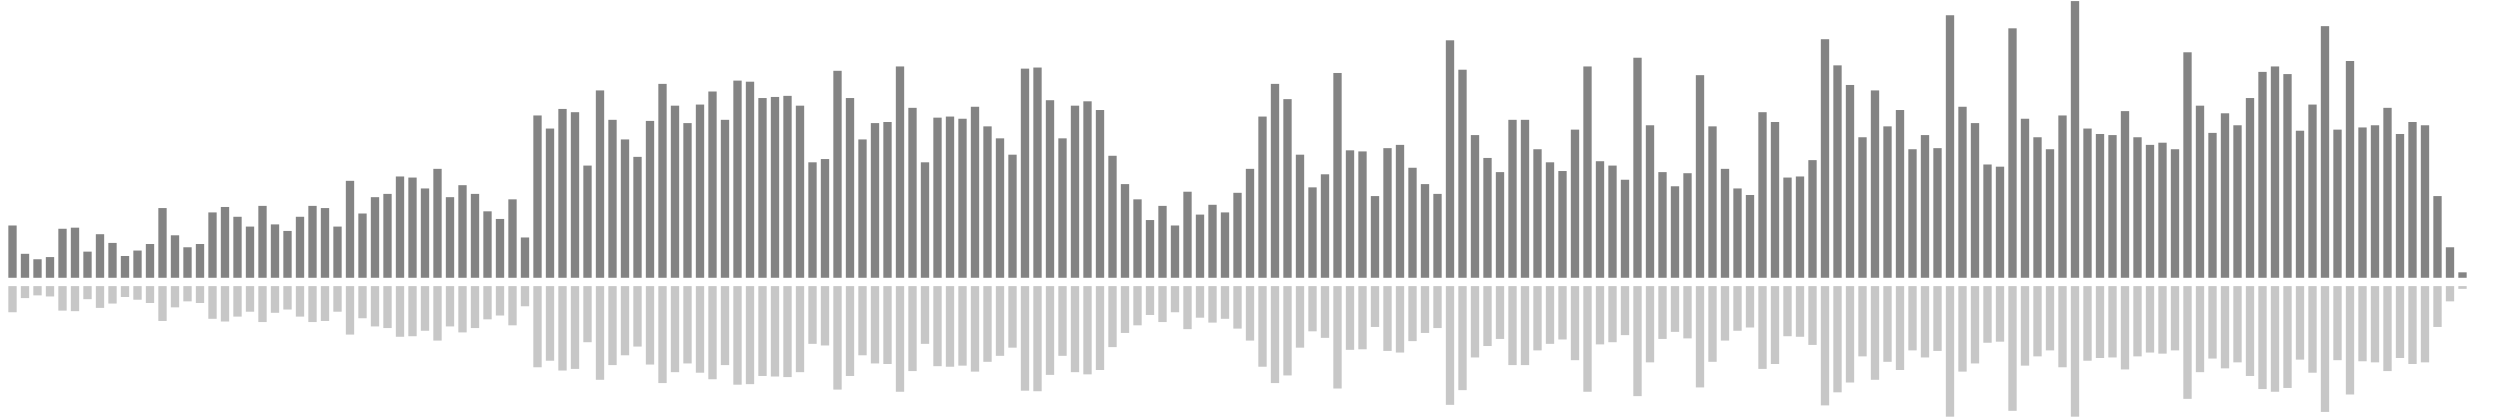 <?xml version="1.0" encoding="UTF-8"?>
<svg version="1.1" width="600" height="100" xmlns="http://www.w3.org/2000/svg">
  <line x1="0" y1="66.667" x2="0" y2="66.667" stroke="#848484" stroke-width="2"/>
  <line x1="0" y1="68.667" x2="0" y2="68.667" stroke="#c7c7c7" stroke-width="2"/>
  <line x1="3" y1="66.667" x2="3" y2="54.118" stroke="#848484" stroke-width="2"/>
  <line x1="3" y1="68.667" x2="3" y2="74.941" stroke="#c7c7c7" stroke-width="2"/>
  <line x1="6" y1="66.667" x2="6" y2="60.915" stroke="#848484" stroke-width="2"/>
  <line x1="6" y1="68.667" x2="6" y2="71.542" stroke="#c7c7c7" stroke-width="2"/>
  <line x1="9" y1="66.667" x2="9" y2="62.222" stroke="#848484" stroke-width="2"/>
  <line x1="9" y1="68.667" x2="9" y2="70.889" stroke="#c7c7c7" stroke-width="2"/>
  <line x1="12" y1="66.667" x2="12" y2="61.699" stroke="#848484" stroke-width="2"/>
  <line x1="12" y1="68.667" x2="12" y2="71.15" stroke="#c7c7c7" stroke-width="2"/>
  <line x1="15" y1="66.667" x2="15" y2="54.902" stroke="#848484" stroke-width="2"/>
  <line x1="15" y1="68.667" x2="15" y2="74.549" stroke="#c7c7c7" stroke-width="2"/>
  <line x1="18" y1="66.667" x2="18" y2="54.641" stroke="#848484" stroke-width="2"/>
  <line x1="18" y1="68.667" x2="18" y2="74.68" stroke="#c7c7c7" stroke-width="2"/>
  <line x1="21" y1="66.667" x2="21" y2="60.392" stroke="#848484" stroke-width="2"/>
  <line x1="21" y1="68.667" x2="21" y2="71.804" stroke="#c7c7c7" stroke-width="2"/>
  <line x1="24" y1="66.667" x2="24" y2="56.209" stroke="#848484" stroke-width="2"/>
  <line x1="24" y1="68.667" x2="24" y2="73.895" stroke="#c7c7c7" stroke-width="2"/>
  <line x1="27" y1="66.667" x2="27" y2="58.301" stroke="#848484" stroke-width="2"/>
  <line x1="27" y1="68.667" x2="27" y2="72.85" stroke="#c7c7c7" stroke-width="2"/>
  <line x1="30" y1="66.667" x2="30" y2="61.438" stroke="#848484" stroke-width="2"/>
  <line x1="30" y1="68.667" x2="30" y2="71.281" stroke="#c7c7c7" stroke-width="2"/>
  <line x1="33" y1="66.667" x2="33" y2="60.131" stroke="#848484" stroke-width="2"/>
  <line x1="33" y1="68.667" x2="33" y2="71.935" stroke="#c7c7c7" stroke-width="2"/>
  <line x1="36" y1="66.667" x2="36" y2="58.562" stroke="#848484" stroke-width="2"/>
  <line x1="36" y1="68.667" x2="36" y2="72.719" stroke="#c7c7c7" stroke-width="2"/>
  <line x1="39" y1="66.667" x2="39" y2="49.935" stroke="#848484" stroke-width="2"/>
  <line x1="39" y1="68.667" x2="39" y2="77.033" stroke="#c7c7c7" stroke-width="2"/>
  <line x1="42" y1="66.667" x2="42" y2="56.471" stroke="#848484" stroke-width="2"/>
  <line x1="42" y1="68.667" x2="42" y2="73.765" stroke="#c7c7c7" stroke-width="2"/>
  <line x1="45" y1="66.667" x2="45" y2="59.346" stroke="#848484" stroke-width="2"/>
  <line x1="45" y1="68.667" x2="45" y2="72.327" stroke="#c7c7c7" stroke-width="2"/>
  <line x1="48" y1="66.667" x2="48" y2="58.562" stroke="#848484" stroke-width="2"/>
  <line x1="48" y1="68.667" x2="48" y2="72.719" stroke="#c7c7c7" stroke-width="2"/>
  <line x1="51" y1="66.667" x2="51" y2="50.98" stroke="#848484" stroke-width="2"/>
  <line x1="51" y1="68.667" x2="51" y2="76.51" stroke="#c7c7c7" stroke-width="2"/>
  <line x1="54" y1="66.667" x2="54" y2="49.673" stroke="#848484" stroke-width="2"/>
  <line x1="54" y1="68.667" x2="54" y2="77.163" stroke="#c7c7c7" stroke-width="2"/>
  <line x1="57" y1="66.667" x2="57" y2="52.026" stroke="#848484" stroke-width="2"/>
  <line x1="57" y1="68.667" x2="57" y2="75.987" stroke="#c7c7c7" stroke-width="2"/>
  <line x1="60" y1="66.667" x2="60" y2="54.379" stroke="#848484" stroke-width="2"/>
  <line x1="60" y1="68.667" x2="60" y2="74.81" stroke="#c7c7c7" stroke-width="2"/>
  <line x1="63" y1="66.667" x2="63" y2="49.412" stroke="#848484" stroke-width="2"/>
  <line x1="63" y1="68.667" x2="63" y2="77.294" stroke="#c7c7c7" stroke-width="2"/>
  <line x1="66" y1="66.667" x2="66" y2="53.856" stroke="#848484" stroke-width="2"/>
  <line x1="66" y1="68.667" x2="66" y2="75.072" stroke="#c7c7c7" stroke-width="2"/>
  <line x1="69" y1="66.667" x2="69" y2="55.425" stroke="#848484" stroke-width="2"/>
  <line x1="69" y1="68.667" x2="69" y2="74.288" stroke="#c7c7c7" stroke-width="2"/>
  <line x1="72" y1="66.667" x2="72" y2="52.026" stroke="#848484" stroke-width="2"/>
  <line x1="72" y1="68.667" x2="72" y2="75.987" stroke="#c7c7c7" stroke-width="2"/>
  <line x1="75" y1="66.667" x2="75" y2="49.412" stroke="#848484" stroke-width="2"/>
  <line x1="75" y1="68.667" x2="75" y2="77.294" stroke="#c7c7c7" stroke-width="2"/>
  <line x1="78" y1="66.667" x2="78" y2="49.935" stroke="#848484" stroke-width="2"/>
  <line x1="78" y1="68.667" x2="78" y2="77.033" stroke="#c7c7c7" stroke-width="2"/>
  <line x1="81" y1="66.667" x2="81" y2="54.379" stroke="#848484" stroke-width="2"/>
  <line x1="81" y1="68.667" x2="81" y2="74.81" stroke="#c7c7c7" stroke-width="2"/>
  <line x1="84" y1="66.667" x2="84" y2="43.399" stroke="#848484" stroke-width="2"/>
  <line x1="84" y1="68.667" x2="84" y2="80.301" stroke="#c7c7c7" stroke-width="2"/>
  <line x1="87" y1="66.667" x2="87" y2="51.242" stroke="#848484" stroke-width="2"/>
  <line x1="87" y1="68.667" x2="87" y2="76.379" stroke="#c7c7c7" stroke-width="2"/>
  <line x1="90" y1="66.667" x2="90" y2="47.32" stroke="#848484" stroke-width="2"/>
  <line x1="90" y1="68.667" x2="90" y2="78.34" stroke="#c7c7c7" stroke-width="2"/>
  <line x1="93" y1="66.667" x2="93" y2="46.536" stroke="#848484" stroke-width="2"/>
  <line x1="93" y1="68.667" x2="93" y2="78.732" stroke="#c7c7c7" stroke-width="2"/>
  <line x1="96" y1="66.667" x2="96" y2="42.353" stroke="#848484" stroke-width="2"/>
  <line x1="96" y1="68.667" x2="96" y2="80.824" stroke="#c7c7c7" stroke-width="2"/>
  <line x1="99" y1="66.667" x2="99" y2="42.614" stroke="#848484" stroke-width="2"/>
  <line x1="99" y1="68.667" x2="99" y2="80.693" stroke="#c7c7c7" stroke-width="2"/>
  <line x1="102" y1="66.667" x2="102" y2="45.229" stroke="#848484" stroke-width="2"/>
  <line x1="102" y1="68.667" x2="102" y2="79.386" stroke="#c7c7c7" stroke-width="2"/>
  <line x1="105" y1="66.667" x2="105" y2="40.523" stroke="#848484" stroke-width="2"/>
  <line x1="105" y1="68.667" x2="105" y2="81.739" stroke="#c7c7c7" stroke-width="2"/>
  <line x1="108" y1="66.667" x2="108" y2="47.32" stroke="#848484" stroke-width="2"/>
  <line x1="108" y1="68.667" x2="108" y2="78.34" stroke="#c7c7c7" stroke-width="2"/>
  <line x1="111" y1="66.667" x2="111" y2="44.444" stroke="#848484" stroke-width="2"/>
  <line x1="111" y1="68.667" x2="111" y2="79.778" stroke="#c7c7c7" stroke-width="2"/>
  <line x1="114" y1="66.667" x2="114" y2="46.536" stroke="#848484" stroke-width="2"/>
  <line x1="114" y1="68.667" x2="114" y2="78.732" stroke="#c7c7c7" stroke-width="2"/>
  <line x1="117" y1="66.667" x2="117" y2="50.719" stroke="#848484" stroke-width="2"/>
  <line x1="117" y1="68.667" x2="117" y2="76.641" stroke="#c7c7c7" stroke-width="2"/>
  <line x1="120" y1="66.667" x2="120" y2="52.549" stroke="#848484" stroke-width="2"/>
  <line x1="120" y1="68.667" x2="120" y2="75.725" stroke="#c7c7c7" stroke-width="2"/>
  <line x1="123" y1="66.667" x2="123" y2="47.843" stroke="#848484" stroke-width="2"/>
  <line x1="123" y1="68.667" x2="123" y2="78.078" stroke="#c7c7c7" stroke-width="2"/>
  <line x1="126" y1="66.667" x2="126" y2="56.993" stroke="#848484" stroke-width="2"/>
  <line x1="126" y1="68.667" x2="126" y2="73.503" stroke="#c7c7c7" stroke-width="2"/>
  <line x1="129" y1="66.667" x2="129" y2="27.712" stroke="#848484" stroke-width="2"/>
  <line x1="129" y1="68.667" x2="129" y2="88.144" stroke="#c7c7c7" stroke-width="2"/>
  <line x1="132" y1="66.667" x2="132" y2="30.85" stroke="#848484" stroke-width="2"/>
  <line x1="132" y1="68.667" x2="132" y2="86.575" stroke="#c7c7c7" stroke-width="2"/>
  <line x1="135" y1="66.667" x2="135" y2="26.144" stroke="#848484" stroke-width="2"/>
  <line x1="135" y1="68.667" x2="135" y2="88.928" stroke="#c7c7c7" stroke-width="2"/>
  <line x1="138" y1="66.667" x2="138" y2="26.928" stroke="#848484" stroke-width="2"/>
  <line x1="138" y1="68.667" x2="138" y2="88.536" stroke="#c7c7c7" stroke-width="2"/>
  <line x1="141" y1="66.667" x2="141" y2="39.739" stroke="#848484" stroke-width="2"/>
  <line x1="141" y1="68.667" x2="141" y2="82.131" stroke="#c7c7c7" stroke-width="2"/>
  <line x1="144" y1="66.667" x2="144" y2="21.699" stroke="#848484" stroke-width="2"/>
  <line x1="144" y1="68.667" x2="144" y2="91.15" stroke="#c7c7c7" stroke-width="2"/>
  <line x1="147" y1="66.667" x2="147" y2="28.758" stroke="#848484" stroke-width="2"/>
  <line x1="147" y1="68.667" x2="147" y2="87.621" stroke="#c7c7c7" stroke-width="2"/>
  <line x1="150" y1="66.667" x2="150" y2="33.464" stroke="#848484" stroke-width="2"/>
  <line x1="150" y1="68.667" x2="150" y2="85.268" stroke="#c7c7c7" stroke-width="2"/>
  <line x1="153" y1="66.667" x2="153" y2="37.647" stroke="#848484" stroke-width="2"/>
  <line x1="153" y1="68.667" x2="153" y2="83.176" stroke="#c7c7c7" stroke-width="2"/>
  <line x1="156" y1="66.667" x2="156" y2="29.02" stroke="#848484" stroke-width="2"/>
  <line x1="156" y1="68.667" x2="156" y2="87.49" stroke="#c7c7c7" stroke-width="2"/>
  <line x1="159" y1="66.667" x2="159" y2="20.131" stroke="#848484" stroke-width="2"/>
  <line x1="159" y1="68.667" x2="159" y2="91.935" stroke="#c7c7c7" stroke-width="2"/>
  <line x1="162" y1="66.667" x2="162" y2="25.359" stroke="#848484" stroke-width="2"/>
  <line x1="162" y1="68.667" x2="162" y2="89.32" stroke="#c7c7c7" stroke-width="2"/>
  <line x1="165" y1="66.667" x2="165" y2="29.542" stroke="#848484" stroke-width="2"/>
  <line x1="165" y1="68.667" x2="165" y2="87.229" stroke="#c7c7c7" stroke-width="2"/>
  <line x1="168" y1="66.667" x2="168" y2="25.098" stroke="#848484" stroke-width="2"/>
  <line x1="168" y1="68.667" x2="168" y2="89.451" stroke="#c7c7c7" stroke-width="2"/>
  <line x1="171" y1="66.667" x2="171" y2="21.961" stroke="#848484" stroke-width="2"/>
  <line x1="171" y1="68.667" x2="171" y2="91.02" stroke="#c7c7c7" stroke-width="2"/>
  <line x1="174" y1="66.667" x2="174" y2="28.758" stroke="#848484" stroke-width="2"/>
  <line x1="174" y1="68.667" x2="174" y2="87.621" stroke="#c7c7c7" stroke-width="2"/>
  <line x1="177" y1="66.667" x2="177" y2="19.346" stroke="#848484" stroke-width="2"/>
  <line x1="177" y1="68.667" x2="177" y2="92.327" stroke="#c7c7c7" stroke-width="2"/>
  <line x1="180" y1="66.667" x2="180" y2="19.608" stroke="#848484" stroke-width="2"/>
  <line x1="180" y1="68.667" x2="180" y2="92.196" stroke="#c7c7c7" stroke-width="2"/>
  <line x1="183" y1="66.667" x2="183" y2="23.529" stroke="#848484" stroke-width="2"/>
  <line x1="183" y1="68.667" x2="183" y2="90.235" stroke="#c7c7c7" stroke-width="2"/>
  <line x1="186" y1="66.667" x2="186" y2="23.268" stroke="#848484" stroke-width="2"/>
  <line x1="186" y1="68.667" x2="186" y2="90.366" stroke="#c7c7c7" stroke-width="2"/>
  <line x1="189" y1="66.667" x2="189" y2="23.007" stroke="#848484" stroke-width="2"/>
  <line x1="189" y1="68.667" x2="189" y2="90.497" stroke="#c7c7c7" stroke-width="2"/>
  <line x1="192" y1="66.667" x2="192" y2="25.359" stroke="#848484" stroke-width="2"/>
  <line x1="192" y1="68.667" x2="192" y2="89.32" stroke="#c7c7c7" stroke-width="2"/>
  <line x1="195" y1="66.667" x2="195" y2="38.954" stroke="#848484" stroke-width="2"/>
  <line x1="195" y1="68.667" x2="195" y2="82.523" stroke="#c7c7c7" stroke-width="2"/>
  <line x1="198" y1="66.667" x2="198" y2="38.17" stroke="#848484" stroke-width="2"/>
  <line x1="198" y1="68.667" x2="198" y2="82.915" stroke="#c7c7c7" stroke-width="2"/>
  <line x1="201" y1="66.667" x2="201" y2="16.993" stroke="#848484" stroke-width="2"/>
  <line x1="201" y1="68.667" x2="201" y2="93.503" stroke="#c7c7c7" stroke-width="2"/>
  <line x1="204" y1="66.667" x2="204" y2="23.529" stroke="#848484" stroke-width="2"/>
  <line x1="204" y1="68.667" x2="204" y2="90.235" stroke="#c7c7c7" stroke-width="2"/>
  <line x1="207" y1="66.667" x2="207" y2="33.464" stroke="#848484" stroke-width="2"/>
  <line x1="207" y1="68.667" x2="207" y2="85.268" stroke="#c7c7c7" stroke-width="2"/>
  <line x1="210" y1="66.667" x2="210" y2="29.542" stroke="#848484" stroke-width="2"/>
  <line x1="210" y1="68.667" x2="210" y2="87.229" stroke="#c7c7c7" stroke-width="2"/>
  <line x1="213" y1="66.667" x2="213" y2="29.281" stroke="#848484" stroke-width="2"/>
  <line x1="213" y1="68.667" x2="213" y2="87.359" stroke="#c7c7c7" stroke-width="2"/>
  <line x1="216" y1="66.667" x2="216" y2="15.948" stroke="#848484" stroke-width="2"/>
  <line x1="216" y1="68.667" x2="216" y2="94.026" stroke="#c7c7c7" stroke-width="2"/>
  <line x1="219" y1="66.667" x2="219" y2="25.882" stroke="#848484" stroke-width="2"/>
  <line x1="219" y1="68.667" x2="219" y2="89.059" stroke="#c7c7c7" stroke-width="2"/>
  <line x1="222" y1="66.667" x2="222" y2="38.954" stroke="#848484" stroke-width="2"/>
  <line x1="222" y1="68.667" x2="222" y2="82.523" stroke="#c7c7c7" stroke-width="2"/>
  <line x1="225" y1="66.667" x2="225" y2="28.235" stroke="#848484" stroke-width="2"/>
  <line x1="225" y1="68.667" x2="225" y2="87.882" stroke="#c7c7c7" stroke-width="2"/>
  <line x1="228" y1="66.667" x2="228" y2="27.974" stroke="#848484" stroke-width="2"/>
  <line x1="228" y1="68.667" x2="228" y2="88.013" stroke="#c7c7c7" stroke-width="2"/>
  <line x1="231" y1="66.667" x2="231" y2="28.497" stroke="#848484" stroke-width="2"/>
  <line x1="231" y1="68.667" x2="231" y2="87.752" stroke="#c7c7c7" stroke-width="2"/>
  <line x1="234" y1="66.667" x2="234" y2="25.621" stroke="#848484" stroke-width="2"/>
  <line x1="234" y1="68.667" x2="234" y2="89.19" stroke="#c7c7c7" stroke-width="2"/>
  <line x1="237" y1="66.667" x2="237" y2="30.327" stroke="#848484" stroke-width="2"/>
  <line x1="237" y1="68.667" x2="237" y2="86.837" stroke="#c7c7c7" stroke-width="2"/>
  <line x1="240" y1="66.667" x2="240" y2="33.203" stroke="#848484" stroke-width="2"/>
  <line x1="240" y1="68.667" x2="240" y2="85.399" stroke="#c7c7c7" stroke-width="2"/>
  <line x1="243" y1="66.667" x2="243" y2="37.124" stroke="#848484" stroke-width="2"/>
  <line x1="243" y1="68.667" x2="243" y2="83.438" stroke="#c7c7c7" stroke-width="2"/>
  <line x1="246" y1="66.667" x2="246" y2="16.471" stroke="#848484" stroke-width="2"/>
  <line x1="246" y1="68.667" x2="246" y2="93.765" stroke="#c7c7c7" stroke-width="2"/>
  <line x1="249" y1="66.667" x2="249" y2="16.209" stroke="#848484" stroke-width="2"/>
  <line x1="249" y1="68.667" x2="249" y2="93.895" stroke="#c7c7c7" stroke-width="2"/>
  <line x1="252" y1="66.667" x2="252" y2="24.052" stroke="#848484" stroke-width="2"/>
  <line x1="252" y1="68.667" x2="252" y2="89.974" stroke="#c7c7c7" stroke-width="2"/>
  <line x1="255" y1="66.667" x2="255" y2="33.203" stroke="#848484" stroke-width="2"/>
  <line x1="255" y1="68.667" x2="255" y2="85.399" stroke="#c7c7c7" stroke-width="2"/>
  <line x1="258" y1="66.667" x2="258" y2="25.359" stroke="#848484" stroke-width="2"/>
  <line x1="258" y1="68.667" x2="258" y2="89.32" stroke="#c7c7c7" stroke-width="2"/>
  <line x1="261" y1="66.667" x2="261" y2="24.314" stroke="#848484" stroke-width="2"/>
  <line x1="261" y1="68.667" x2="261" y2="89.843" stroke="#c7c7c7" stroke-width="2"/>
  <line x1="264" y1="66.667" x2="264" y2="26.405" stroke="#848484" stroke-width="2"/>
  <line x1="264" y1="68.667" x2="264" y2="88.797" stroke="#c7c7c7" stroke-width="2"/>
  <line x1="267" y1="66.667" x2="267" y2="37.386" stroke="#848484" stroke-width="2"/>
  <line x1="267" y1="68.667" x2="267" y2="83.307" stroke="#c7c7c7" stroke-width="2"/>
  <line x1="270" y1="66.667" x2="270" y2="44.183" stroke="#848484" stroke-width="2"/>
  <line x1="270" y1="68.667" x2="270" y2="79.908" stroke="#c7c7c7" stroke-width="2"/>
  <line x1="273" y1="66.667" x2="273" y2="47.843" stroke="#848484" stroke-width="2"/>
  <line x1="273" y1="68.667" x2="273" y2="78.078" stroke="#c7c7c7" stroke-width="2"/>
  <line x1="276" y1="66.667" x2="276" y2="52.81" stroke="#848484" stroke-width="2"/>
  <line x1="276" y1="68.667" x2="276" y2="75.595" stroke="#c7c7c7" stroke-width="2"/>
  <line x1="279" y1="66.667" x2="279" y2="49.412" stroke="#848484" stroke-width="2"/>
  <line x1="279" y1="68.667" x2="279" y2="77.294" stroke="#c7c7c7" stroke-width="2"/>
  <line x1="282" y1="66.667" x2="282" y2="54.118" stroke="#848484" stroke-width="2"/>
  <line x1="282" y1="68.667" x2="282" y2="74.941" stroke="#c7c7c7" stroke-width="2"/>
  <line x1="285" y1="66.667" x2="285" y2="46.013" stroke="#848484" stroke-width="2"/>
  <line x1="285" y1="68.667" x2="285" y2="78.993" stroke="#c7c7c7" stroke-width="2"/>
  <line x1="288" y1="66.667" x2="288" y2="51.503" stroke="#848484" stroke-width="2"/>
  <line x1="288" y1="68.667" x2="288" y2="76.248" stroke="#c7c7c7" stroke-width="2"/>
  <line x1="291" y1="66.667" x2="291" y2="49.15" stroke="#848484" stroke-width="2"/>
  <line x1="291" y1="68.667" x2="291" y2="77.425" stroke="#c7c7c7" stroke-width="2"/>
  <line x1="294" y1="66.667" x2="294" y2="50.98" stroke="#848484" stroke-width="2"/>
  <line x1="294" y1="68.667" x2="294" y2="76.51" stroke="#c7c7c7" stroke-width="2"/>
  <line x1="297" y1="66.667" x2="297" y2="46.275" stroke="#848484" stroke-width="2"/>
  <line x1="297" y1="68.667" x2="297" y2="78.863" stroke="#c7c7c7" stroke-width="2"/>
  <line x1="300" y1="66.667" x2="300" y2="40.523" stroke="#848484" stroke-width="2"/>
  <line x1="300" y1="68.667" x2="300" y2="81.739" stroke="#c7c7c7" stroke-width="2"/>
  <line x1="303" y1="66.667" x2="303" y2="27.974" stroke="#848484" stroke-width="2"/>
  <line x1="303" y1="68.667" x2="303" y2="88.013" stroke="#c7c7c7" stroke-width="2"/>
  <line x1="306" y1="66.667" x2="306" y2="20.131" stroke="#848484" stroke-width="2"/>
  <line x1="306" y1="68.667" x2="306" y2="91.935" stroke="#c7c7c7" stroke-width="2"/>
  <line x1="309" y1="66.667" x2="309" y2="23.791" stroke="#848484" stroke-width="2"/>
  <line x1="309" y1="68.667" x2="309" y2="90.105" stroke="#c7c7c7" stroke-width="2"/>
  <line x1="312" y1="66.667" x2="312" y2="37.124" stroke="#848484" stroke-width="2"/>
  <line x1="312" y1="68.667" x2="312" y2="83.438" stroke="#c7c7c7" stroke-width="2"/>
  <line x1="315" y1="66.667" x2="315" y2="44.967" stroke="#848484" stroke-width="2"/>
  <line x1="315" y1="68.667" x2="315" y2="79.516" stroke="#c7c7c7" stroke-width="2"/>
  <line x1="318" y1="66.667" x2="318" y2="41.83" stroke="#848484" stroke-width="2"/>
  <line x1="318" y1="68.667" x2="318" y2="81.085" stroke="#c7c7c7" stroke-width="2"/>
  <line x1="321" y1="66.667" x2="321" y2="17.516" stroke="#848484" stroke-width="2"/>
  <line x1="321" y1="68.667" x2="321" y2="93.242" stroke="#c7c7c7" stroke-width="2"/>
  <line x1="324" y1="66.667" x2="324" y2="36.078" stroke="#848484" stroke-width="2"/>
  <line x1="324" y1="68.667" x2="324" y2="83.961" stroke="#c7c7c7" stroke-width="2"/>
  <line x1="327" y1="66.667" x2="327" y2="36.34" stroke="#848484" stroke-width="2"/>
  <line x1="327" y1="68.667" x2="327" y2="83.83" stroke="#c7c7c7" stroke-width="2"/>
  <line x1="330" y1="66.667" x2="330" y2="47.059" stroke="#848484" stroke-width="2"/>
  <line x1="330" y1="68.667" x2="330" y2="78.471" stroke="#c7c7c7" stroke-width="2"/>
  <line x1="333" y1="66.667" x2="333" y2="35.556" stroke="#848484" stroke-width="2"/>
  <line x1="333" y1="68.667" x2="333" y2="84.222" stroke="#c7c7c7" stroke-width="2"/>
  <line x1="336" y1="66.667" x2="336" y2="34.771" stroke="#848484" stroke-width="2"/>
  <line x1="336" y1="68.667" x2="336" y2="84.614" stroke="#c7c7c7" stroke-width="2"/>
  <line x1="339" y1="66.667" x2="339" y2="40.261" stroke="#848484" stroke-width="2"/>
  <line x1="339" y1="68.667" x2="339" y2="81.869" stroke="#c7c7c7" stroke-width="2"/>
  <line x1="342" y1="66.667" x2="342" y2="44.183" stroke="#848484" stroke-width="2"/>
  <line x1="342" y1="68.667" x2="342" y2="79.908" stroke="#c7c7c7" stroke-width="2"/>
  <line x1="345" y1="66.667" x2="345" y2="46.536" stroke="#848484" stroke-width="2"/>
  <line x1="345" y1="68.667" x2="345" y2="78.732" stroke="#c7c7c7" stroke-width="2"/>
  <line x1="348" y1="66.667" x2="348" y2="9.673" stroke="#848484" stroke-width="2"/>
  <line x1="348" y1="68.667" x2="348" y2="97.163" stroke="#c7c7c7" stroke-width="2"/>
  <line x1="351" y1="66.667" x2="351" y2="16.732" stroke="#848484" stroke-width="2"/>
  <line x1="351" y1="68.667" x2="351" y2="93.634" stroke="#c7c7c7" stroke-width="2"/>
  <line x1="354" y1="66.667" x2="354" y2="32.418" stroke="#848484" stroke-width="2"/>
  <line x1="354" y1="68.667" x2="354" y2="85.791" stroke="#c7c7c7" stroke-width="2"/>
  <line x1="357" y1="66.667" x2="357" y2="37.908" stroke="#848484" stroke-width="2"/>
  <line x1="357" y1="68.667" x2="357" y2="83.046" stroke="#c7c7c7" stroke-width="2"/>
  <line x1="360" y1="66.667" x2="360" y2="41.307" stroke="#848484" stroke-width="2"/>
  <line x1="360" y1="68.667" x2="360" y2="81.346" stroke="#c7c7c7" stroke-width="2"/>
  <line x1="363" y1="66.667" x2="363" y2="28.758" stroke="#848484" stroke-width="2"/>
  <line x1="363" y1="68.667" x2="363" y2="87.621" stroke="#c7c7c7" stroke-width="2"/>
  <line x1="366" y1="66.667" x2="366" y2="28.758" stroke="#848484" stroke-width="2"/>
  <line x1="366" y1="68.667" x2="366" y2="87.621" stroke="#c7c7c7" stroke-width="2"/>
  <line x1="369" y1="66.667" x2="369" y2="35.817" stroke="#848484" stroke-width="2"/>
  <line x1="369" y1="68.667" x2="369" y2="84.092" stroke="#c7c7c7" stroke-width="2"/>
  <line x1="372" y1="66.667" x2="372" y2="38.954" stroke="#848484" stroke-width="2"/>
  <line x1="372" y1="68.667" x2="372" y2="82.523" stroke="#c7c7c7" stroke-width="2"/>
  <line x1="375" y1="66.667" x2="375" y2="41.046" stroke="#848484" stroke-width="2"/>
  <line x1="375" y1="68.667" x2="375" y2="81.477" stroke="#c7c7c7" stroke-width="2"/>
  <line x1="378" y1="66.667" x2="378" y2="31.111" stroke="#848484" stroke-width="2"/>
  <line x1="378" y1="68.667" x2="378" y2="86.444" stroke="#c7c7c7" stroke-width="2"/>
  <line x1="381" y1="66.667" x2="381" y2="15.948" stroke="#848484" stroke-width="2"/>
  <line x1="381" y1="68.667" x2="381" y2="94.026" stroke="#c7c7c7" stroke-width="2"/>
  <line x1="384" y1="66.667" x2="384" y2="38.693" stroke="#848484" stroke-width="2"/>
  <line x1="384" y1="68.667" x2="384" y2="82.654" stroke="#c7c7c7" stroke-width="2"/>
  <line x1="387" y1="66.667" x2="387" y2="39.739" stroke="#848484" stroke-width="2"/>
  <line x1="387" y1="68.667" x2="387" y2="82.131" stroke="#c7c7c7" stroke-width="2"/>
  <line x1="390" y1="66.667" x2="390" y2="43.137" stroke="#848484" stroke-width="2"/>
  <line x1="390" y1="68.667" x2="390" y2="80.431" stroke="#c7c7c7" stroke-width="2"/>
  <line x1="393" y1="66.667" x2="393" y2="13.856" stroke="#848484" stroke-width="2"/>
  <line x1="393" y1="68.667" x2="393" y2="95.072" stroke="#c7c7c7" stroke-width="2"/>
  <line x1="396" y1="66.667" x2="396" y2="30.065" stroke="#848484" stroke-width="2"/>
  <line x1="396" y1="68.667" x2="396" y2="86.967" stroke="#c7c7c7" stroke-width="2"/>
  <line x1="399" y1="66.667" x2="399" y2="41.307" stroke="#848484" stroke-width="2"/>
  <line x1="399" y1="68.667" x2="399" y2="81.346" stroke="#c7c7c7" stroke-width="2"/>
  <line x1="402" y1="66.667" x2="402" y2="44.706" stroke="#848484" stroke-width="2"/>
  <line x1="402" y1="68.667" x2="402" y2="79.647" stroke="#c7c7c7" stroke-width="2"/>
  <line x1="405" y1="66.667" x2="405" y2="41.569" stroke="#848484" stroke-width="2"/>
  <line x1="405" y1="68.667" x2="405" y2="81.216" stroke="#c7c7c7" stroke-width="2"/>
  <line x1="408" y1="66.667" x2="408" y2="18.039" stroke="#848484" stroke-width="2"/>
  <line x1="408" y1="68.667" x2="408" y2="92.98" stroke="#c7c7c7" stroke-width="2"/>
  <line x1="411" y1="66.667" x2="411" y2="30.327" stroke="#848484" stroke-width="2"/>
  <line x1="411" y1="68.667" x2="411" y2="86.837" stroke="#c7c7c7" stroke-width="2"/>
  <line x1="414" y1="66.667" x2="414" y2="40.523" stroke="#848484" stroke-width="2"/>
  <line x1="414" y1="68.667" x2="414" y2="81.739" stroke="#c7c7c7" stroke-width="2"/>
  <line x1="417" y1="66.667" x2="417" y2="45.229" stroke="#848484" stroke-width="2"/>
  <line x1="417" y1="68.667" x2="417" y2="79.386" stroke="#c7c7c7" stroke-width="2"/>
  <line x1="420" y1="66.667" x2="420" y2="46.797" stroke="#848484" stroke-width="2"/>
  <line x1="420" y1="68.667" x2="420" y2="78.601" stroke="#c7c7c7" stroke-width="2"/>
  <line x1="423" y1="66.667" x2="423" y2="26.928" stroke="#848484" stroke-width="2"/>
  <line x1="423" y1="68.667" x2="423" y2="88.536" stroke="#c7c7c7" stroke-width="2"/>
  <line x1="426" y1="66.667" x2="426" y2="29.281" stroke="#848484" stroke-width="2"/>
  <line x1="426" y1="68.667" x2="426" y2="87.359" stroke="#c7c7c7" stroke-width="2"/>
  <line x1="429" y1="66.667" x2="429" y2="42.614" stroke="#848484" stroke-width="2"/>
  <line x1="429" y1="68.667" x2="429" y2="80.693" stroke="#c7c7c7" stroke-width="2"/>
  <line x1="432" y1="66.667" x2="432" y2="42.353" stroke="#848484" stroke-width="2"/>
  <line x1="432" y1="68.667" x2="432" y2="80.824" stroke="#c7c7c7" stroke-width="2"/>
  <line x1="435" y1="66.667" x2="435" y2="38.431" stroke="#848484" stroke-width="2"/>
  <line x1="435" y1="68.667" x2="435" y2="82.784" stroke="#c7c7c7" stroke-width="2"/>
  <line x1="438" y1="66.667" x2="438" y2="9.412" stroke="#848484" stroke-width="2"/>
  <line x1="438" y1="68.667" x2="438" y2="97.294" stroke="#c7c7c7" stroke-width="2"/>
  <line x1="441" y1="66.667" x2="441" y2="15.686" stroke="#848484" stroke-width="2"/>
  <line x1="441" y1="68.667" x2="441" y2="94.157" stroke="#c7c7c7" stroke-width="2"/>
  <line x1="444" y1="66.667" x2="444" y2="20.392" stroke="#848484" stroke-width="2"/>
  <line x1="444" y1="68.667" x2="444" y2="91.804" stroke="#c7c7c7" stroke-width="2"/>
  <line x1="447" y1="66.667" x2="447" y2="32.941" stroke="#848484" stroke-width="2"/>
  <line x1="447" y1="68.667" x2="447" y2="85.529" stroke="#c7c7c7" stroke-width="2"/>
  <line x1="450" y1="66.667" x2="450" y2="21.699" stroke="#848484" stroke-width="2"/>
  <line x1="450" y1="68.667" x2="450" y2="91.15" stroke="#c7c7c7" stroke-width="2"/>
  <line x1="453" y1="66.667" x2="453" y2="30.327" stroke="#848484" stroke-width="2"/>
  <line x1="453" y1="68.667" x2="453" y2="86.837" stroke="#c7c7c7" stroke-width="2"/>
  <line x1="456" y1="66.667" x2="456" y2="26.405" stroke="#848484" stroke-width="2"/>
  <line x1="456" y1="68.667" x2="456" y2="88.797" stroke="#c7c7c7" stroke-width="2"/>
  <line x1="459" y1="66.667" x2="459" y2="35.817" stroke="#848484" stroke-width="2"/>
  <line x1="459" y1="68.667" x2="459" y2="84.092" stroke="#c7c7c7" stroke-width="2"/>
  <line x1="462" y1="66.667" x2="462" y2="32.418" stroke="#848484" stroke-width="2"/>
  <line x1="462" y1="68.667" x2="462" y2="85.791" stroke="#c7c7c7" stroke-width="2"/>
  <line x1="465" y1="66.667" x2="465" y2="35.556" stroke="#848484" stroke-width="2"/>
  <line x1="465" y1="68.667" x2="465" y2="84.222" stroke="#c7c7c7" stroke-width="2"/>
  <line x1="468" y1="66.667" x2="468" y2="3.66" stroke="#848484" stroke-width="2"/>
  <line x1="468" y1="68.667" x2="468" y2="100.17" stroke="#c7c7c7" stroke-width="2"/>
  <line x1="471" y1="66.667" x2="471" y2="25.621" stroke="#848484" stroke-width="2"/>
  <line x1="471" y1="68.667" x2="471" y2="89.19" stroke="#c7c7c7" stroke-width="2"/>
  <line x1="474" y1="66.667" x2="474" y2="29.542" stroke="#848484" stroke-width="2"/>
  <line x1="474" y1="68.667" x2="474" y2="87.229" stroke="#c7c7c7" stroke-width="2"/>
  <line x1="477" y1="66.667" x2="477" y2="39.477" stroke="#848484" stroke-width="2"/>
  <line x1="477" y1="68.667" x2="477" y2="82.261" stroke="#c7c7c7" stroke-width="2"/>
  <line x1="480" y1="66.667" x2="480" y2="40.0" stroke="#848484" stroke-width="2"/>
  <line x1="480" y1="68.667" x2="480" y2="82.0" stroke="#c7c7c7" stroke-width="2"/>
  <line x1="483" y1="66.667" x2="483" y2="6.797" stroke="#848484" stroke-width="2"/>
  <line x1="483" y1="68.667" x2="483" y2="98.601" stroke="#c7c7c7" stroke-width="2"/>
  <line x1="486" y1="66.667" x2="486" y2="28.497" stroke="#848484" stroke-width="2"/>
  <line x1="486" y1="68.667" x2="486" y2="87.752" stroke="#c7c7c7" stroke-width="2"/>
  <line x1="489" y1="66.667" x2="489" y2="32.941" stroke="#848484" stroke-width="2"/>
  <line x1="489" y1="68.667" x2="489" y2="85.529" stroke="#c7c7c7" stroke-width="2"/>
  <line x1="492" y1="66.667" x2="492" y2="35.817" stroke="#848484" stroke-width="2"/>
  <line x1="492" y1="68.667" x2="492" y2="84.092" stroke="#c7c7c7" stroke-width="2"/>
  <line x1="495" y1="66.667" x2="495" y2="27.712" stroke="#848484" stroke-width="2"/>
  <line x1="495" y1="68.667" x2="495" y2="88.144" stroke="#c7c7c7" stroke-width="2"/>
  <line x1="498" y1="66.667" x2="498" y2="0.261" stroke="#848484" stroke-width="2"/>
  <line x1="498" y1="68.667" x2="498" y2="101.869" stroke="#c7c7c7" stroke-width="2"/>
  <line x1="501" y1="66.667" x2="501" y2="30.85" stroke="#848484" stroke-width="2"/>
  <line x1="501" y1="68.667" x2="501" y2="86.575" stroke="#c7c7c7" stroke-width="2"/>
  <line x1="504" y1="66.667" x2="504" y2="32.157" stroke="#848484" stroke-width="2"/>
  <line x1="504" y1="68.667" x2="504" y2="85.922" stroke="#c7c7c7" stroke-width="2"/>
  <line x1="507" y1="66.667" x2="507" y2="32.418" stroke="#848484" stroke-width="2"/>
  <line x1="507" y1="68.667" x2="507" y2="85.791" stroke="#c7c7c7" stroke-width="2"/>
  <line x1="510" y1="66.667" x2="510" y2="26.667" stroke="#848484" stroke-width="2"/>
  <line x1="510" y1="68.667" x2="510" y2="88.667" stroke="#c7c7c7" stroke-width="2"/>
  <line x1="513" y1="66.667" x2="513" y2="32.941" stroke="#848484" stroke-width="2"/>
  <line x1="513" y1="68.667" x2="513" y2="85.529" stroke="#c7c7c7" stroke-width="2"/>
  <line x1="516" y1="66.667" x2="516" y2="34.771" stroke="#848484" stroke-width="2"/>
  <line x1="516" y1="68.667" x2="516" y2="84.614" stroke="#c7c7c7" stroke-width="2"/>
  <line x1="519" y1="66.667" x2="519" y2="34.248" stroke="#848484" stroke-width="2"/>
  <line x1="519" y1="68.667" x2="519" y2="84.876" stroke="#c7c7c7" stroke-width="2"/>
  <line x1="522" y1="66.667" x2="522" y2="35.817" stroke="#848484" stroke-width="2"/>
  <line x1="522" y1="68.667" x2="522" y2="84.092" stroke="#c7c7c7" stroke-width="2"/>
  <line x1="525" y1="66.667" x2="525" y2="12.549" stroke="#848484" stroke-width="2"/>
  <line x1="525" y1="68.667" x2="525" y2="95.725" stroke="#c7c7c7" stroke-width="2"/>
  <line x1="528" y1="66.667" x2="528" y2="25.359" stroke="#848484" stroke-width="2"/>
  <line x1="528" y1="68.667" x2="528" y2="89.32" stroke="#c7c7c7" stroke-width="2"/>
  <line x1="531" y1="66.667" x2="531" y2="31.895" stroke="#848484" stroke-width="2"/>
  <line x1="531" y1="68.667" x2="531" y2="86.052" stroke="#c7c7c7" stroke-width="2"/>
  <line x1="534" y1="66.667" x2="534" y2="27.19" stroke="#848484" stroke-width="2"/>
  <line x1="534" y1="68.667" x2="534" y2="88.405" stroke="#c7c7c7" stroke-width="2"/>
  <line x1="537" y1="66.667" x2="537" y2="30.065" stroke="#848484" stroke-width="2"/>
  <line x1="537" y1="68.667" x2="537" y2="86.967" stroke="#c7c7c7" stroke-width="2"/>
  <line x1="540" y1="66.667" x2="540" y2="23.529" stroke="#848484" stroke-width="2"/>
  <line x1="540" y1="68.667" x2="540" y2="90.235" stroke="#c7c7c7" stroke-width="2"/>
  <line x1="543" y1="66.667" x2="543" y2="17.255" stroke="#848484" stroke-width="2"/>
  <line x1="543" y1="68.667" x2="543" y2="93.373" stroke="#c7c7c7" stroke-width="2"/>
  <line x1="546" y1="66.667" x2="546" y2="15.948" stroke="#848484" stroke-width="2"/>
  <line x1="546" y1="68.667" x2="546" y2="94.026" stroke="#c7c7c7" stroke-width="2"/>
  <line x1="549" y1="66.667" x2="549" y2="17.778" stroke="#848484" stroke-width="2"/>
  <line x1="549" y1="68.667" x2="549" y2="93.111" stroke="#c7c7c7" stroke-width="2"/>
  <line x1="552" y1="66.667" x2="552" y2="31.373" stroke="#848484" stroke-width="2"/>
  <line x1="552" y1="68.667" x2="552" y2="86.314" stroke="#c7c7c7" stroke-width="2"/>
  <line x1="555" y1="66.667" x2="555" y2="25.098" stroke="#848484" stroke-width="2"/>
  <line x1="555" y1="68.667" x2="555" y2="89.451" stroke="#c7c7c7" stroke-width="2"/>
  <line x1="558" y1="66.667" x2="558" y2="6.275" stroke="#848484" stroke-width="2"/>
  <line x1="558" y1="68.667" x2="558" y2="98.863" stroke="#c7c7c7" stroke-width="2"/>
  <line x1="561" y1="66.667" x2="561" y2="31.111" stroke="#848484" stroke-width="2"/>
  <line x1="561" y1="68.667" x2="561" y2="86.444" stroke="#c7c7c7" stroke-width="2"/>
  <line x1="564" y1="66.667" x2="564" y2="14.641" stroke="#848484" stroke-width="2"/>
  <line x1="564" y1="68.667" x2="564" y2="94.68" stroke="#c7c7c7" stroke-width="2"/>
  <line x1="567" y1="66.667" x2="567" y2="30.588" stroke="#848484" stroke-width="2"/>
  <line x1="567" y1="68.667" x2="567" y2="86.706" stroke="#c7c7c7" stroke-width="2"/>
  <line x1="570" y1="66.667" x2="570" y2="30.065" stroke="#848484" stroke-width="2"/>
  <line x1="570" y1="68.667" x2="570" y2="86.967" stroke="#c7c7c7" stroke-width="2"/>
  <line x1="573" y1="66.667" x2="573" y2="25.882" stroke="#848484" stroke-width="2"/>
  <line x1="573" y1="68.667" x2="573" y2="89.059" stroke="#c7c7c7" stroke-width="2"/>
  <line x1="576" y1="66.667" x2="576" y2="32.157" stroke="#848484" stroke-width="2"/>
  <line x1="576" y1="68.667" x2="576" y2="85.922" stroke="#c7c7c7" stroke-width="2"/>
  <line x1="579" y1="66.667" x2="579" y2="29.281" stroke="#848484" stroke-width="2"/>
  <line x1="579" y1="68.667" x2="579" y2="87.359" stroke="#c7c7c7" stroke-width="2"/>
  <line x1="582" y1="66.667" x2="582" y2="30.065" stroke="#848484" stroke-width="2"/>
  <line x1="582" y1="68.667" x2="582" y2="86.967" stroke="#c7c7c7" stroke-width="2"/>
  <line x1="585" y1="66.667" x2="585" y2="47.059" stroke="#848484" stroke-width="2"/>
  <line x1="585" y1="68.667" x2="585" y2="78.471" stroke="#c7c7c7" stroke-width="2"/>
  <line x1="588" y1="66.667" x2="588" y2="59.346" stroke="#848484" stroke-width="2"/>
  <line x1="588" y1="68.667" x2="588" y2="72.327" stroke="#c7c7c7" stroke-width="2"/>
  <line x1="591" y1="66.667" x2="591" y2="65.359" stroke="#848484" stroke-width="2"/>
  <line x1="591" y1="68.667" x2="591" y2="69.32" stroke="#c7c7c7" stroke-width="2"/>
  <line x1="594" y1="66.667" x2="594" y2="66.667" stroke="#848484" stroke-width="2"/>
  <line x1="594" y1="68.667" x2="594" y2="68.667" stroke="#c7c7c7" stroke-width="2"/>
  <line x1="597" y1="66.667" x2="597" y2="66.667" stroke="#848484" stroke-width="2"/>
  <line x1="597" y1="68.667" x2="597" y2="68.667" stroke="#c7c7c7" stroke-width="2"/>
</svg>
